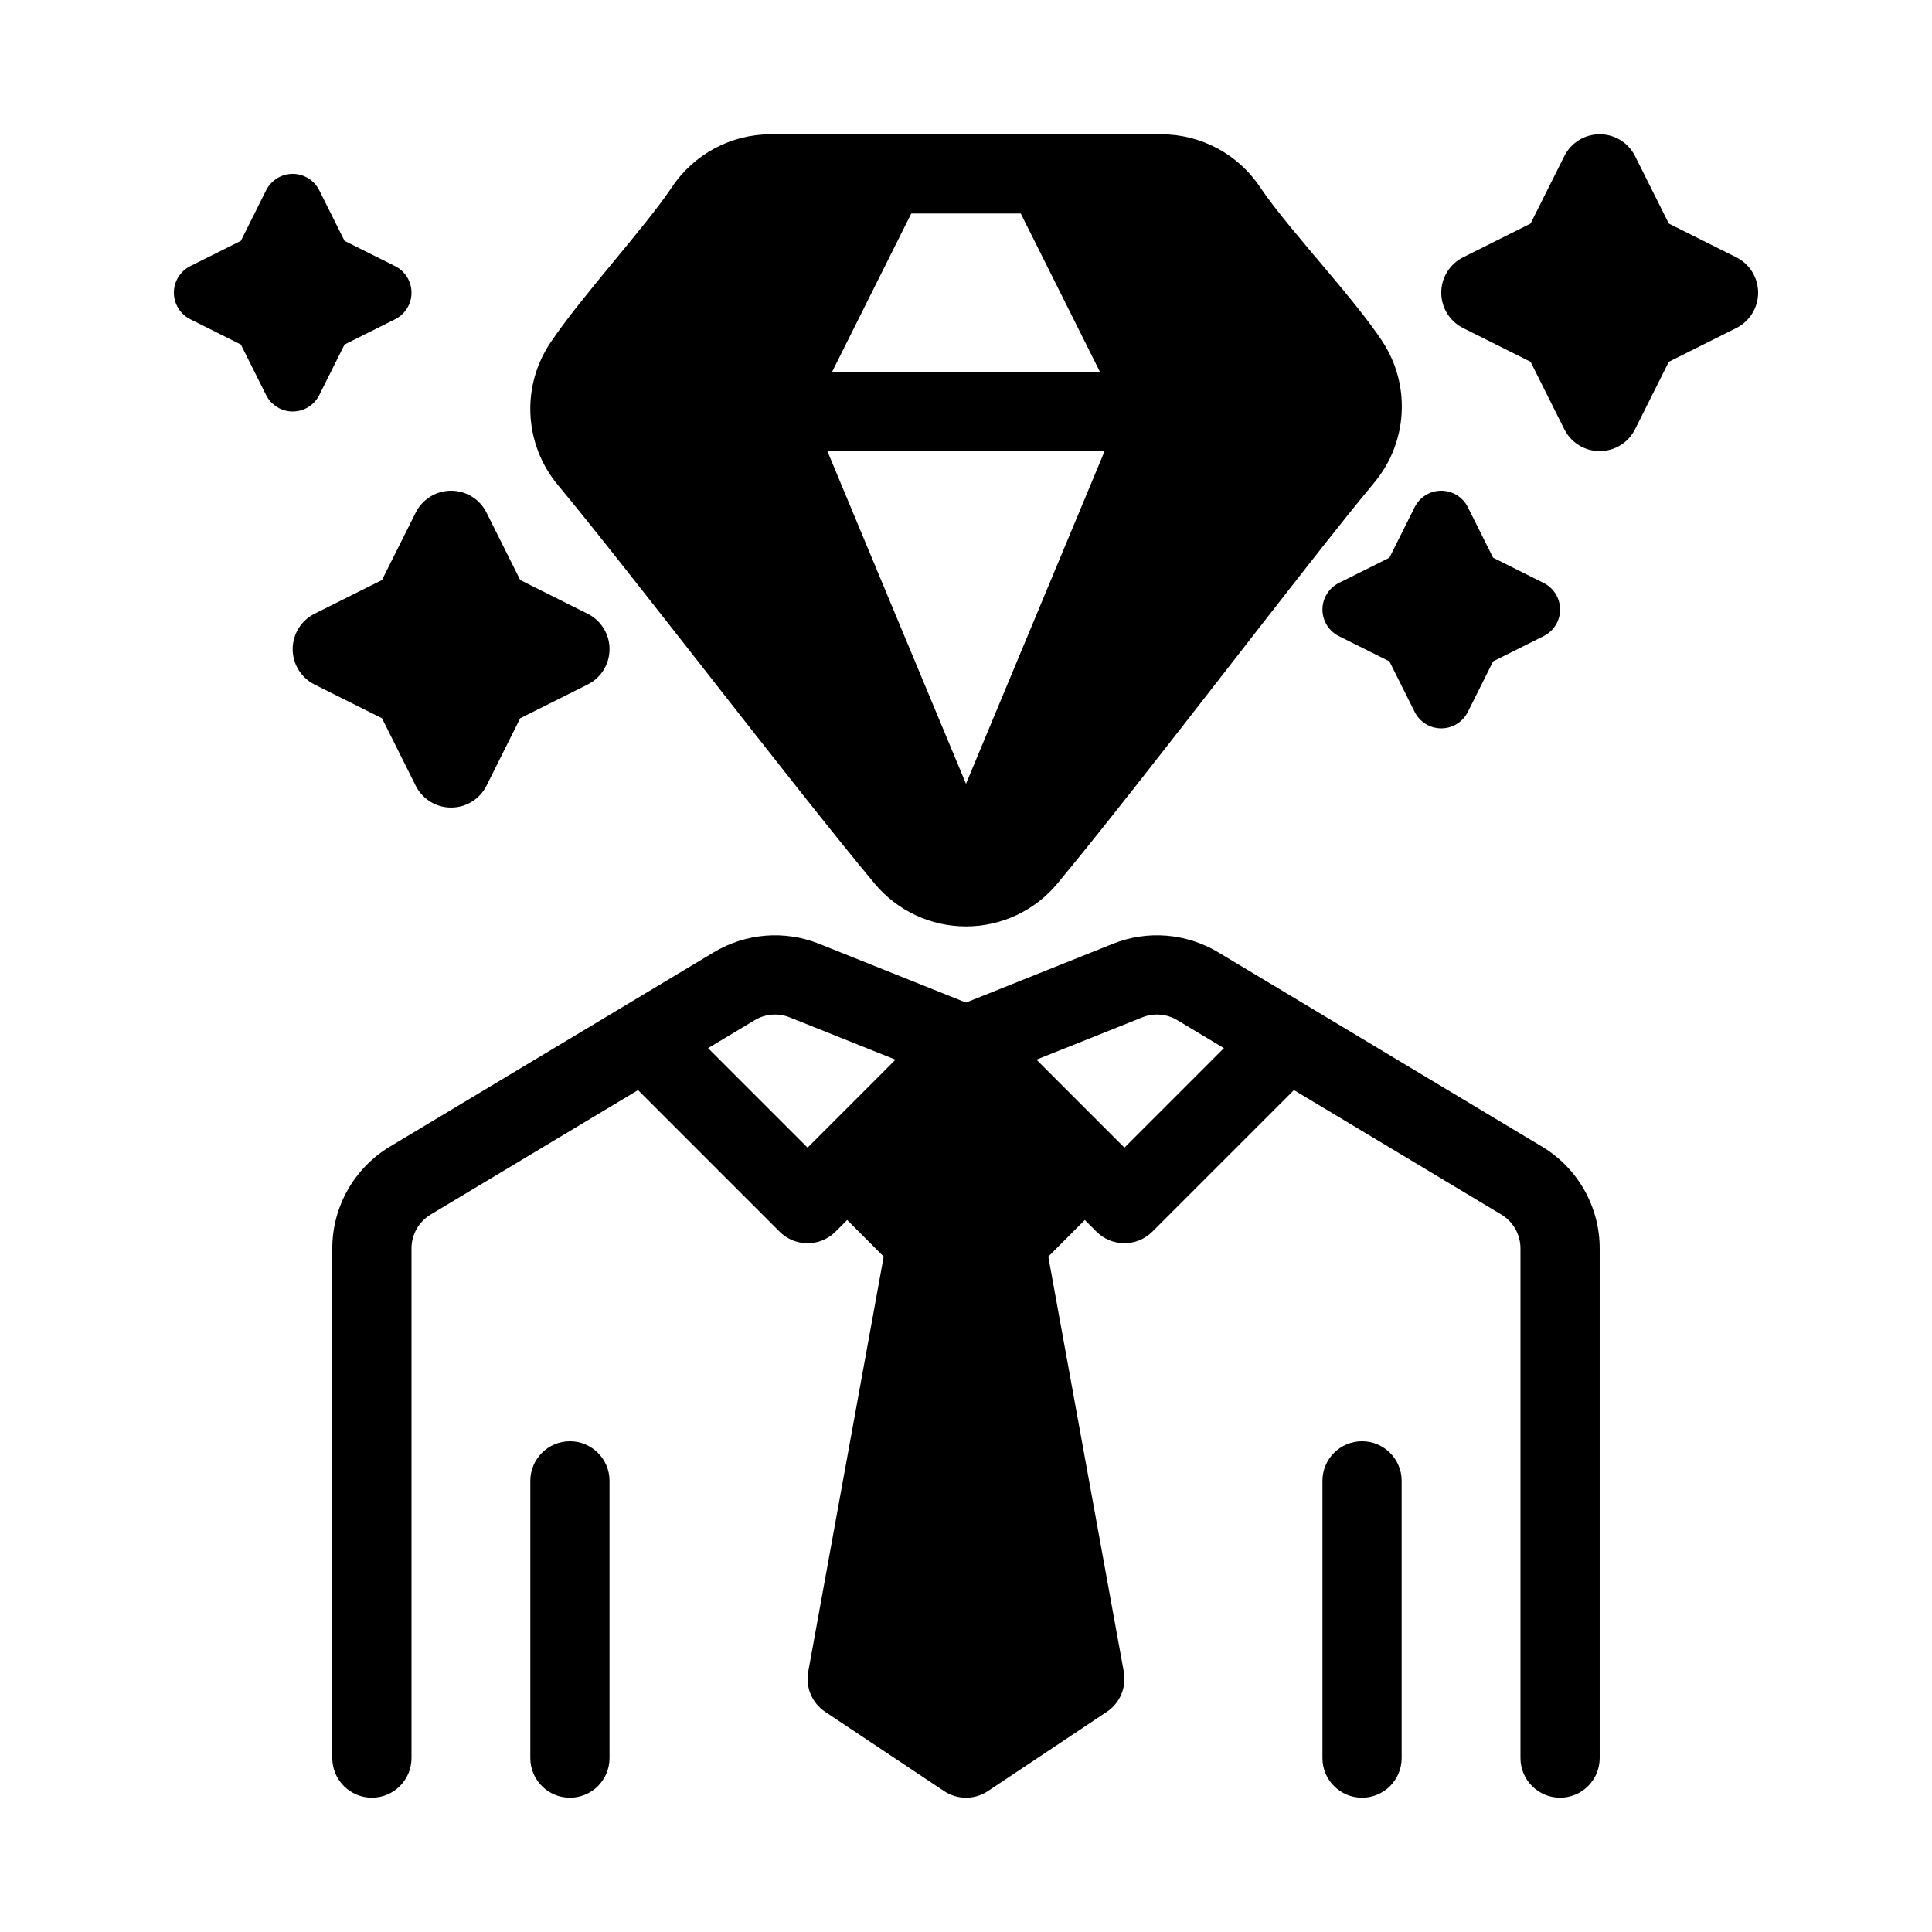 <?xml version="1.0" encoding="UTF-8"?>
<!-- The Best Svg Icon site in the world: iconSvg.co, Visit us! https://iconsvg.co -->
<svg fill="#000000" width="800px" height="800px" version="1.1" viewBox="144 144 512 512" xmlns="http://www.w3.org/2000/svg">
 <path d="m313.09 432.89 37.504 37.504c4.094 4.106 10.746 4.106 14.84 0l3.078-3.078 9.676 9.688-20.004 110.04c-0.746 4.125 1.02 8.293 4.504 10.613l31.488 20.992c3.527 2.352 8.125 2.352 11.652 0l31.488-20.992c3.484-2.32 5.246-6.488 4.504-10.613l-20.012-110.04 9.68-9.688 3.074 3.074c4.094 4.106 10.746 4.106 14.84 0l37.504-37.504 54.938 32.969c3.168 1.902 5.098 5.312 5.098 8.996v135.06c0 5.793 4.703 10.496 10.496 10.496s10.496-4.703 10.496-10.496v-135.06c0-11.051-5.805-21.309-15.293-26.996l-85.836-51.504c-8.438-5.059-18.758-5.887-27.887-2.234l-38.918 15.566-38.918-15.566c-9.133-3.652-19.449-2.824-27.887 2.234l-85.84 51.504c-9.488 5.691-15.293 15.945-15.293 26.996v135.06c0 5.793 4.703 10.496 10.496 10.496 5.793 0 10.496-4.703 10.496-10.496v-135.06c0-3.684 1.93-7.094 5.102-8.996zm181.37 103.55v73.473c0 5.793 4.703 10.496 10.496 10.496s10.496-4.703 10.496-10.496v-73.473c0-5.793-4.703-10.496-10.496-10.496s-10.496 4.703-10.496 10.496zm-209.92 0v73.473c0 5.793 4.703 10.496 10.496 10.496 5.793 0 10.496-4.703 10.496-10.496v-73.473c0-5.793-4.703-10.496-10.496-10.496-5.793 0-10.496 4.703-10.496 10.496zm96.785-111.62-28.031-11.207c-3.043-1.219-6.488-0.945-9.301 0.746l-12.344 7.406 26.367 26.367zm87.023-3.055-12.344-7.41c-2.812-1.688-6.254-1.961-9.297-0.742l-28.035 11.207 23.312 23.312zm-44.156-43.59c21.945-26.344 65.801-84.441 84.012-106.29 4.387-5.269 6.824-11.66 7.231-18.168 0.43-6.719-1.301-13.562-5.227-19.449-3.527-5.301-8.773-11.691-14.16-18.094-6.926-8.242-14.074-16.523-18.105-22.566-5.844-8.766-15.672-14.023-26.199-14.023h-103.49c-10.527 0-20.352 5.258-26.199 14.023-7.168 10.746-24.16 29.168-32.234 41.281-3.746 5.617-5.488 12.102-5.269 18.527 0.23 6.824 2.676 13.57 7.273 19.094 18.211 21.852 62.031 79.328 83.98 105.68 5.988 7.172 14.855 11.32 24.199 11.32 9.34 0 18.211-4.144 24.191-11.324zm-142.33-43.832 17.863-8.934c3.562-1.77 5.809-5.402 5.809-9.379 0-3.981-2.246-7.609-5.805-9.383l-17.863-8.934-8.934-17.863c-1.773-3.559-5.406-5.805-9.383-5.805-3.977 0-7.609 2.246-9.383 5.805l-8.934 17.863-17.863 8.934c-3.559 1.773-5.805 5.402-5.805 9.383 0 3.977 2.246 7.609 5.805 9.383l17.863 8.934 8.934 17.863c1.773 3.559 5.402 5.805 9.383 5.805 3.977 0 7.609-2.246 9.383-5.805zm81.398-70.793 36.738 88.164 36.734-88.164zm148.95 55.723 6.695 13.395c1.336 2.664 4.062 4.356 7.043 4.356s5.711-1.691 7.043-4.356l6.695-13.395s13.395-6.695 13.395-6.695c2.668-1.336 4.356-4.062 4.356-7.043 0-2.981-1.688-5.711-4.356-7.043l-13.395-6.695-6.695-13.395c-1.332-2.668-4.059-4.356-7.043-4.356-2.981 0-5.711 1.691-7.043 4.356l-6.695 13.395-13.395 6.695c-2.664 1.332-4.356 4.062-4.356 7.043 0 2.981 1.691 5.711 4.356 7.043zm37.406-79.391 8.934 17.863c1.773 3.559 5.406 5.805 9.383 5.805 3.977 0 7.609-2.246 9.383-5.805l8.934-17.863 17.863-8.934c3.559-1.773 5.805-5.406 5.805-9.383 0-3.977-2.246-7.609-5.805-9.383l-17.863-8.934-8.934-17.863c-1.773-3.559-5.402-5.805-9.383-5.805-3.977 0-7.609 2.246-9.383 5.805l-8.934 17.863-17.863 8.934c-3.559 1.773-5.805 5.406-5.805 9.383 0 3.977 2.246 7.609 5.805 9.383zm-314.31-4.578 13.395-6.695c2.664-1.332 4.356-4.062 4.356-7.043 0-2.981-1.691-5.711-4.356-7.043l-13.395-6.695-6.695-13.395c-1.332-2.664-4.062-4.356-7.043-4.356-2.981 0-5.711 1.691-7.043 4.356l-6.695 13.395s-13.395 6.695-13.395 6.695c-2.664 1.332-4.356 4.062-4.356 7.043 0 2.981 1.691 5.711 4.356 7.043l13.395 6.695 6.695 13.395c1.332 2.664 4.062 4.356 7.043 4.356 2.981 0 5.711-1.691 7.043-4.356zm150.19-34.73-20.992 41.984h70.996l-20.992-41.984z" fill-rule="evenodd"/>
</svg>
